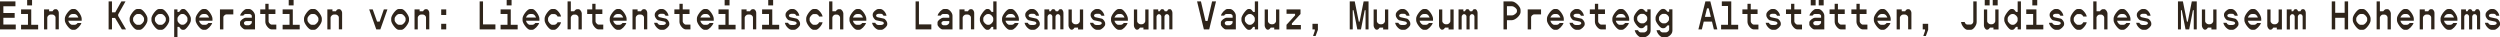<?xml version="1.0" encoding="UTF-8"?>
<svg id="Ebene_2" data-name="Ebene 2" xmlns="http://www.w3.org/2000/svg" viewBox="0 0 550.55 8.23">
  <defs>
    <style>
      .cls-1 {
        fill: #2f251b;
      }
    </style>
  </defs>
  <g id="Ebene_1-2" data-name="Ebene 1">
    <g>
      <path class="cls-1" d="M.74,5.4h2.73v1.07H0V.31h3.4v1.07H.74v1.48h2.49v1.06H.74v1.48Z"/>
      <path class="cls-1" d="M4.64,6.47v-1.01h1.52v-2.38h-1.52v-1.01h2.24v3.39h1.52v1.01h-3.76ZM5.98,1.19V0h1.08v1.19h-1.08Z"/>
      <path class="cls-1" d="M10.42,6.47h-.72V2.07h1.12v.41h.76c.1-.22.34-.46.54-.46h.24c.3,0,.59.46.59.78v3.66h-.72v-2.58c0-.43-.44-.68-.7-.68h-.42c-.26,0-.7.33-.7.71v2.54Z"/>
      <path class="cls-1" d="M15.91,6.56c-.58,0-1.63-1.44-1.63-2.05v-.48c0-.61,1.05-2.05,1.63-2.05h.54c.53,0,1.54,1.4,1.54,2.14v.44h-2.96c.09.44.5.9.85.9h.56c.24,0,.5-.17.65-.4h.84c-.18.62-1.06,1.5-1.48,1.5h-.54ZM17.25,3.86c-.17-.47-.5-.77-.8-.77h-.56c-.34,0-.7.39-.85.77h2.21Z"/>
      <path class="cls-1" d="M27.77,6.47h-.93l-1.5-2.52h-.68v2.52h-.74V.31h.74v2.41h.72l1.35-2.41h.91l-1.62,2.87v.33l1.74,2.97Z"/>
      <path class="cls-1" d="M30.17,6.56c-.58,0-1.62-1.44-1.62-2.05v-.48c0-.61,1.05-2.05,1.62-2.05h.68c.58,0,1.62,1.44,1.62,2.05v.48c0,.61-1.05,2.05-1.62,2.05h-.68ZM30.78,5.46c.38,0,.94-.67.94-1v-.38c0-.33-.56-.99-.94-.99h-.54c-.38,0-.93.65-.93.99v.38c0,.34.54,1,.93,1h.54Z"/>
      <path class="cls-1" d="M34.97,6.56c-.58,0-1.62-1.44-1.62-2.05v-.48c0-.61,1.05-2.05,1.62-2.05h.68c.58,0,1.62,1.44,1.62,2.05v.48c0,.61-1.05,2.05-1.62,2.05h-.68ZM35.58,5.46c.38,0,.94-.67.94-1v-.38c0-.33-.56-.99-.94-.99h-.54c-.38,0-.93.65-.93.99v.38c0,.34.54,1,.93,1h.54Z"/>
      <path class="cls-1" d="M40.53,1.98c.42,0,1.5,1.49,1.5,2.05v.48c0,.56-1.09,2.05-1.5,2.05h-.35c-.27,0-.53-.35-.74-.65h-.36v2.32h-.72V2.07h.72v.56h.36c.22-.3.47-.65.74-.65h.35ZM40.05,3.08c-.42,0-.96.62-.96.96v.47c0,.33.54.94.96.94h.26c.42,0,.97-.6.97-.94v-.47c0-.34-.54-.96-.97-.96h-.26Z"/>
      <path class="cls-1" d="M44.71,6.56c-.58,0-1.63-1.44-1.63-2.05v-.48c0-.61,1.05-2.05,1.63-2.05h.54c.53,0,1.54,1.4,1.54,2.14v.44h-2.96c.09.44.5.9.85.9h.56c.24,0,.5-.17.65-.4h.84c-.18.62-1.06,1.5-1.48,1.5h-.54ZM46.04,3.86c-.17-.47-.5-.77-.8-.77h-.56c-.34,0-.7.39-.85.77h2.21Z"/>
      <path class="cls-1" d="M49.19,6.47h-.75V2.07h2.94v1.1h-1.55c-.22,0-.64.33-.64.58v2.72Z"/>
      <path class="cls-1" d="M56.17,6.47h-2.25c-.34,0-1.06-.71-1.06-1.07v-.48c0-.38.82-1.01,1.23-1.01h1.36v-.41c0-.22-.3-.42-.54-.42h-.82c-.22,0-.43.19-.51.36h-.7c.1-.59.98-1.46,1.39-1.46h.63c.46,0,1.26.78,1.26,1.47v3.02ZM54.77,5.56c.24,0,.68-.33.68-.57v-.35h-1.29c-.09,0-.42.17-.42.33v.25c0,.15.3.35.46.35h.58Z"/>
      <path class="cls-1" d="M60.85,5.41v1.06h-1.08c-.54,0-1.34-.92-1.34-1.65v-1.74h-1.12v-1.01h1.12V.84h.72v1.23h1.5v1.01h-1.5v1.66c0,.26.41.68.62.68h1.08Z"/>
      <path class="cls-1" d="M62.24,6.47v-1.01h1.52v-2.38h-1.52v-1.01h2.24v3.39h1.52v1.01h-3.76ZM63.58,1.19V0h1.08v1.19h-1.08Z"/>
      <path class="cls-1" d="M68.57,6.56c-.58,0-1.62-1.44-1.62-2.05v-.48c0-.61,1.05-2.05,1.62-2.05h.68c.58,0,1.62,1.44,1.62,2.05v.48c0,.61-1.05,2.05-1.62,2.05h-.68ZM69.18,5.46c.38,0,.94-.67.94-1v-.38c0-.33-.56-.99-.94-.99h-.54c-.38,0-.93.65-.93.99v.38c0,.34.54,1,.93,1h.54Z"/>
      <path class="cls-1" d="M72.81,6.47h-.72V2.07h1.12v.41h.76c.1-.22.34-.46.54-.46h.24c.3,0,.59.46.59.78v3.66h-.72v-2.58c0-.43-.44-.68-.7-.68h-.42c-.26,0-.7.33-.7.71v2.54Z"/>
      <path class="cls-1" d="M84.53,2.07h.79l-1.56,4.4h-.9l-1.56-4.4h.78l.96,2.69h.56l.93-2.69Z"/>
      <path class="cls-1" d="M87.77,6.56c-.58,0-1.62-1.44-1.62-2.05v-.48c0-.61,1.05-2.05,1.62-2.05h.68c.58,0,1.62,1.44,1.62,2.05v.48c0,.61-1.05,2.05-1.62,2.05h-.68ZM88.38,5.46c.38,0,.94-.67.94-1v-.38c0-.33-.56-.99-.94-.99h-.54c-.38,0-.93.65-.93.99v.38c0,.34.54,1,.93,1h.54Z"/>
      <path class="cls-1" d="M92.01,6.47h-.72V2.07h1.12v.41h.76c.1-.22.34-.46.54-.46h.24c.3,0,.59.46.59.78v3.66h-.72v-2.58c0-.43-.44-.68-.7-.68h-.42c-.26,0-.7.33-.7.71v2.54Z"/>
      <path class="cls-1" d="M97.16,3.3v-1.23h1.11v1.23h-1.11ZM97.16,6.47v-1.23h1.11v1.23h-1.11Z"/>
      <path class="cls-1" d="M109.11,6.47h-3.48V.31h.74v5.06h2.73v1.1Z"/>
      <path class="cls-1" d="M110.24,6.47v-1.01h1.52v-2.38h-1.52v-1.01h2.24v3.39h1.52v1.01h-3.76ZM111.58,1.19V0h1.08v1.19h-1.08Z"/>
      <path class="cls-1" d="M116.71,6.56c-.58,0-1.63-1.44-1.63-2.05v-.48c0-.61,1.05-2.05,1.63-2.05h.54c.53,0,1.54,1.4,1.54,2.14v.44h-2.96c.09.44.5.9.85.9h.56c.24,0,.5-.17.65-.4h.84c-.18.62-1.06,1.5-1.48,1.5h-.54ZM118.04,3.86c-.17-.47-.5-.77-.8-.77h-.56c-.34,0-.7.39-.85.77h2.21Z"/>
      <path class="cls-1" d="M121.52,6.56c-.58,0-1.58-1.44-1.58-2.05v-.48c0-.62,1.01-2.05,1.58-2.05h.59c.52,0,1.37,1.07,1.44,1.66h-.76c-.1-.26-.42-.55-.71-.55h-.5c-.34,0-.89.65-.89.99v.38c0,.34.54,1,.89,1h.5c.3,0,.6-.3.71-.56h.76c-.1.63-1,1.66-1.44,1.66h-.59Z"/>
      <path class="cls-1" d="M124.99,6.47V.31h.72v2.17h.74c.14-.22.42-.46.63-.46h.34c.29,0,.7.55.7.92v3.53h-.72v-2.58c0-.39-.4-.68-.66-.68h-.38c-.26,0-.66.33-.66.71v2.54h-.72Z"/>
      <path class="cls-1" d="M132.85,5.41v1.06h-1.08c-.54,0-1.34-.92-1.34-1.65v-1.74h-1.12v-1.01h1.12V.84h.72v1.23h1.5v1.01h-1.5v1.66c0,.26.41.68.62.68h1.08Z"/>
      <path class="cls-1" d="M135.91,6.56c-.58,0-1.63-1.44-1.63-2.05v-.48c0-.61,1.05-2.05,1.63-2.05h.54c.53,0,1.54,1.4,1.54,2.14v.44h-2.96c.09.44.5.9.85.9h.56c.24,0,.5-.17.65-.4h.84c-.18.62-1.06,1.5-1.48,1.5h-.54ZM137.24,3.86c-.17-.47-.5-.77-.8-.77h-.56c-.34,0-.7.39-.85.77h2.21Z"/>
      <path class="cls-1" d="M140.01,6.47h-.72V2.07h1.12v.41h.76c.1-.22.34-.46.54-.46h.24c.3,0,.59.46.59.78v3.66h-.72v-2.58c0-.43-.44-.68-.7-.68h-.42c-.26,0-.7.33-.7.71v2.54Z"/>
      <path class="cls-1" d="M145.5,6.56c-.46,0-1.3-.73-1.46-1.54h.71c.1.29.41.48.66.48h.65c.19,0,.57-.15.57-.33v-.11c0-.11-.18-.27-.35-.31l-1.31-.28c-.38-.08-.78-.77-.78-1.02v-.3c0-.46.78-1.17,1.25-1.17h.45c.49,0,1.22.74,1.34,1.49h-.67c-.09-.24-.29-.43-.53-.43h-.55c-.19,0-.54.15-.54.33v.13c0,.1.17.26.34.3l1.32.29c.42.1.79.76.79,1v.3c0,.41-.81,1.17-1.26,1.17h-.61Z"/>
      <path class="cls-1" d="M152.05,5.41v1.06h-1.08c-.54,0-1.34-.92-1.34-1.65v-1.74h-1.12v-1.01h1.12V.84h.72v1.23h1.5v1.01h-1.5v1.66c0,.26.41.68.62.68h1.08Z"/>
      <path class="cls-1" d="M155.1,6.56c-.58,0-1.63-1.44-1.63-2.05v-.48c0-.61,1.05-2.05,1.63-2.05h.54c.53,0,1.54,1.4,1.54,2.14v.44h-2.96c.09.44.5.9.85.9h.56c.24,0,.5-.17.65-.4h.84c-.18.62-1.06,1.5-1.48,1.5h-.54ZM156.44,3.86c-.17-.47-.5-.77-.8-.77h-.56c-.34,0-.7.39-.85.77h2.21Z"/>
      <path class="cls-1" d="M158.23,6.47v-1.01h1.52v-2.38h-1.52v-1.01h2.24v3.39h1.52v1.01h-3.76ZM159.58,1.19V0h1.08v1.19h-1.08Z"/>
      <path class="cls-1" d="M164.01,6.47h-.72V2.07h1.12v.41h.76c.1-.22.34-.46.54-.46h.24c.3,0,.59.46.59.78v3.66h-.72v-2.58c0-.43-.44-.68-.7-.68h-.42c-.26,0-.7.33-.7.71v2.54Z"/>
      <path class="cls-1" d="M167.83,6.47v-1.01h1.52v-2.38h-1.52v-1.01h2.24v3.39h1.52v1.01h-3.76ZM169.18,1.19V0h1.08v1.19h-1.08Z"/>
      <path class="cls-1" d="M174.3,6.56c-.46,0-1.3-.73-1.46-1.54h.71c.1.29.41.48.66.48h.65c.19,0,.57-.15.57-.33v-.11c0-.11-.18-.27-.35-.31l-1.31-.28c-.38-.08-.78-.77-.78-1.02v-.3c0-.46.78-1.17,1.25-1.17h.45c.49,0,1.22.74,1.34,1.49h-.67c-.09-.24-.29-.43-.53-.43h-.55c-.19,0-.54.15-.54.33v.13c0,.1.17.26.34.3l1.32.29c.42.1.79.76.79,1v.3c0,.41-.81,1.17-1.26,1.17h-.61Z"/>
      <path class="cls-1" d="M179.12,6.56c-.58,0-1.58-1.44-1.58-2.05v-.48c0-.62,1.01-2.05,1.58-2.05h.59c.52,0,1.37,1.07,1.44,1.66h-.76c-.1-.26-.42-.55-.71-.55h-.5c-.34,0-.89.65-.89.99v.38c0,.34.54,1,.89,1h.5c.3,0,.6-.3.71-.56h.76c-.1.63-1,1.66-1.44,1.66h-.59Z"/>
      <path class="cls-1" d="M182.59,6.47V.31h.72v2.17h.74c.14-.22.42-.46.63-.46h.34c.29,0,.7.55.7.92v3.53h-.72v-2.58c0-.39-.4-.68-.66-.68h-.38c-.26,0-.66.33-.66.71v2.54h-.72Z"/>
      <path class="cls-1" d="M188.7,6.56c-.58,0-1.63-1.44-1.63-2.05v-.48c0-.61,1.05-2.05,1.63-2.05h.54c.53,0,1.54,1.4,1.54,2.14v.44h-2.96c.09.44.5.9.85.9h.56c.24,0,.5-.17.65-.4h.84c-.18.62-1.06,1.5-1.48,1.5h-.54ZM190.04,3.86c-.17-.47-.5-.77-.8-.77h-.56c-.34,0-.7.39-.85.77h2.21Z"/>
      <path class="cls-1" d="M193.5,6.56c-.46,0-1.3-.73-1.46-1.54h.71c.1.29.41.48.66.48h.65c.19,0,.57-.15.57-.33v-.11c0-.11-.18-.27-.35-.31l-1.31-.28c-.38-.08-.78-.77-.78-1.02v-.3c0-.46.78-1.17,1.25-1.17h.45c.49,0,1.22.74,1.34,1.49h-.67c-.09-.24-.29-.43-.53-.43h-.55c-.19,0-.54.15-.54.33v.13c0,.1.17.26.34.3l1.32.29c.42.1.79.76.79,1v.3c0,.41-.81,1.17-1.26,1.17h-.61Z"/>
      <path class="cls-1" d="M205.11,6.47h-3.48V.31h.74v5.06h2.73v1.1Z"/>
      <path class="cls-1" d="M209.77,6.47h-2.25c-.34,0-1.06-.71-1.06-1.07v-.48c0-.38.82-1.01,1.23-1.01h1.36v-.41c0-.22-.3-.42-.54-.42h-.82c-.22,0-.43.19-.51.36h-.7c.1-.59.98-1.46,1.39-1.46h.63c.46,0,1.26.78,1.26,1.47v3.02ZM208.37,5.56c.24,0,.68-.33.68-.57v-.35h-1.29c-.09,0-.42.17-.42.33v.25c0,.15.3.35.46.35h.58Z"/>
      <path class="cls-1" d="M212.01,6.47h-.72V2.07h1.12v.41h.76c.1-.22.34-.46.54-.46h.24c.3,0,.59.46.59.78v3.66h-.72v-2.58c0-.43-.44-.68-.7-.68h-.42c-.26,0-.7.33-.7.71v2.54Z"/>
      <path class="cls-1" d="M217.29,6.56c-.42,0-1.5-1.49-1.5-2.05v-.48c0-.56,1.09-2.05,1.5-2.05h.35c.27,0,.53.35.74.65h.36V.31h.72v6.16h-.72v-.56h-.36c-.22.3-.47.65-.74.65h-.35ZM217.77,5.46c.42,0,.96-.62.96-.96v-.47c0-.33-.54-.94-.96-.94h-.26c-.42,0-.97.6-.97.94v.47c0,.34.54.96.97.96h.26Z"/>
      <path class="cls-1" d="M222.3,6.56c-.58,0-1.63-1.44-1.63-2.05v-.48c0-.61,1.05-2.05,1.63-2.05h.54c.53,0,1.54,1.4,1.54,2.14v.44h-2.96c.09.44.5.9.85.9h.56c.24,0,.5-.17.65-.4h.84c-.18.62-1.06,1.5-1.48,1.5h-.54ZM223.64,3.86c-.17-.47-.5-.77-.8-.77h-.56c-.34,0-.7.39-.85.77h2.21Z"/>
      <path class="cls-1" d="M227.09,6.56c-.46,0-1.3-.73-1.46-1.54h.71c.1.29.41.48.66.48h.65c.19,0,.57-.15.57-.33v-.11c0-.11-.18-.27-.35-.31l-1.31-.28c-.38-.08-.78-.77-.78-1.02v-.3c0-.46.78-1.17,1.25-1.17h.45c.49,0,1.22.74,1.34,1.49h-.67c-.09-.24-.29-.43-.53-.43h-.55c-.19,0-.54.15-.54.33v.13c0,.1.17.26.34.3l1.32.29c.42.1.79.76.79,1v.3c0,.41-.81,1.17-1.26,1.17h-.61Z"/>
      <path class="cls-1" d="M233.73,2.02c.16,0,.46.41.46.78v3.66h-.69v-2.84c0-.26-.29-.5-.41-.5h-.24c-.12,0-.41.29-.41.54v2.81h-.69v-2.84c0-.26-.29-.5-.41-.5h-.24c-.12,0-.41.29-.41.54v2.81h-.69V2.07h1.06v.41h.34c.09-.22.28-.46.44-.46h.26c.11,0,.3.2.4.46h.5c.09-.22.28-.46.44-.46h.26Z"/>
      <path class="cls-1" d="M235.88,6.52c-.21,0-.57-.5-.57-.87v-3.57h.72v2.58c0,.34.44.68.7.68h.38c.26,0,.7-.33.7-.71v-2.54h.72v4.4h-1.12v-.41h-.76c-.12.19-.37.46-.57.46h-.2Z"/>
      <path class="cls-1" d="M241.49,6.56c-.46,0-1.3-.73-1.46-1.54h.71c.1.29.41.48.66.48h.65c.19,0,.57-.15.57-.33v-.11c0-.11-.18-.27-.35-.31l-1.31-.28c-.38-.08-.78-.77-.78-1.02v-.3c0-.46.78-1.17,1.25-1.17h.45c.49,0,1.22.74,1.34,1.49h-.67c-.09-.24-.29-.43-.53-.43h-.55c-.19,0-.54.15-.54.33v.13c0,.1.17.26.34.3l1.32.29c.42.1.79.76.79,1v.3c0,.41-.81,1.17-1.26,1.17h-.61Z"/>
      <path class="cls-1" d="M246.3,6.56c-.58,0-1.63-1.44-1.63-2.05v-.48c0-.61,1.05-2.05,1.63-2.05h.54c.53,0,1.54,1.4,1.54,2.14v.44h-2.96c.09.44.5.9.85.9h.56c.24,0,.5-.17.65-.4h.84c-.18.62-1.06,1.5-1.48,1.5h-.54ZM247.64,3.86c-.17-.47-.5-.77-.8-.77h-.56c-.34,0-.7.39-.85.77h2.21Z"/>
      <path class="cls-1" d="M250.28,6.52c-.21,0-.57-.5-.57-.87v-3.57h.72v2.58c0,.34.44.68.7.68h.38c.26,0,.7-.33.7-.71v-2.54h.72v4.4h-1.12v-.41h-.76c-.12.19-.37.46-.57.46h-.2Z"/>
      <path class="cls-1" d="M257.73,2.02c.16,0,.46.41.46.78v3.66h-.69v-2.84c0-.26-.29-.5-.41-.5h-.24c-.12,0-.41.29-.41.54v2.81h-.69v-2.84c0-.26-.29-.5-.41-.5h-.24c-.12,0-.41.29-.41.54v2.81h-.69V2.07h1.06v.41h.34c.09-.22.28-.46.44-.46h.26c.11,0,.3.2.4.46h.5c.09-.22.28-.46.44-.46h.26Z"/>
      <path class="cls-1" d="M266.94.31h.85l-1.5,6.16h-1.17l-1.5-6.16h.85l1.01,4.32h.44l1.01-4.32Z"/>
      <path class="cls-1" d="M272.16,6.47h-2.25c-.34,0-1.05-.71-1.05-1.07v-.48c0-.38.82-1.01,1.23-1.01h1.36v-.41c0-.22-.3-.42-.54-.42h-.82c-.22,0-.43.19-.51.36h-.7c.1-.59.98-1.46,1.39-1.46h.63c.46,0,1.26.78,1.26,1.47v3.02ZM270.76,5.56c.24,0,.68-.33.68-.57v-.35h-1.29c-.09,0-.42.17-.42.33v.25c0,.15.3.35.46.35h.58Z"/>
      <path class="cls-1" d="M274.89,6.56c-.42,0-1.5-1.49-1.5-2.05v-.48c0-.56,1.09-2.05,1.5-2.05h.35c.27,0,.53.35.74.65h.36V.31h.72v6.16h-.72v-.56h-.36c-.22.3-.47.65-.74.65h-.35ZM275.37,5.46c.42,0,.96-.62.96-.96v-.47c0-.33-.54-.94-.96-.94h-.26c-.42,0-.97.6-.97.94v.47c0,.34.54.96.97.96h.26Z"/>
      <path class="cls-1" d="M279.08,6.52c-.21,0-.57-.5-.57-.87v-3.57h.72v2.58c0,.34.44.68.7.68h.38c.26,0,.7-.33.7-.71v-2.54h.72v4.4h-1.12v-.41h-.76c-.12.19-.37.46-.57.46h-.2Z"/>
      <path class="cls-1" d="M284.5,5.15v.35h1.98v.97h-3.17v-1.01l1.89-2.07v-.35h-1.88v-.97h3.08v1.01l-1.9,2.07Z"/>
      <path class="cls-1" d="M289.03,5.24h1.2v1.32l-.51,1.37h-.56l.38-1.12v-.34h-.51v-1.23Z"/>
      <path class="cls-1" d="M300.28.31h1.1v6.16h-.66V2.25h-.18l-.83,4.23h-.8l-.83-4.23h-.18v4.23h-.66V.31h1.1l.89,4.46h.18l.89-4.46Z"/>
      <path class="cls-1" d="M303.07,6.52c-.21,0-.57-.5-.57-.87v-3.57h.72v2.58c0,.34.44.68.7.68h.38c.26,0,.7-.33.7-.71v-2.54h.72v4.4h-1.12v-.41h-.76c-.12.19-.37.46-.57.46h-.2Z"/>
      <path class="cls-1" d="M308.69,6.56c-.46,0-1.3-.73-1.46-1.54h.71c.1.29.41.48.66.48h.65c.19,0,.57-.15.57-.33v-.11c0-.11-.18-.27-.35-.31l-1.31-.28c-.38-.08-.78-.77-.78-1.02v-.3c0-.46.78-1.17,1.25-1.17h.45c.49,0,1.22.74,1.34,1.49h-.67c-.09-.24-.29-.43-.53-.43h-.55c-.19,0-.54.15-.54.33v.13c0,.1.17.26.34.3l1.32.29c.42.1.79.76.79,1v.3c0,.41-.81,1.17-1.26,1.17h-.61Z"/>
      <path class="cls-1" d="M313.5,6.56c-.58,0-1.63-1.44-1.63-2.05v-.48c0-.61,1.05-2.05,1.63-2.05h.54c.53,0,1.54,1.4,1.54,2.14v.44h-2.96c.09.44.5.9.85.9h.56c.24,0,.5-.17.65-.4h.84c-.18.62-1.06,1.5-1.48,1.5h-.54ZM314.83,3.86c-.17-.47-.5-.77-.8-.77h-.56c-.34,0-.7.39-.85.77h2.21Z"/>
      <path class="cls-1" d="M317.47,6.52c-.21,0-.57-.5-.57-.87v-3.57h.72v2.58c0,.34.44.68.7.68h.38c.26,0,.7-.33.7-.71v-2.54h.72v4.4h-1.12v-.41h-.76c-.12.19-.37.46-.57.46h-.2Z"/>
      <path class="cls-1" d="M324.93,2.02c.16,0,.46.41.46.78v3.66h-.69v-2.84c0-.26-.29-.5-.41-.5h-.24c-.12,0-.41.29-.41.54v2.81h-.69v-2.84c0-.26-.29-.5-.41-.5h-.24c-.12,0-.41.29-.41.54v2.81h-.69V2.07h1.06v.41h.34c.09-.22.28-.46.44-.46h.26c.11,0,.3.2.4.46h.5c.09-.22.28-.46.44-.46h.26Z"/>
      <path class="cls-1" d="M334.86,2.18v.48c0,.7-1.13,1.79-1.94,1.79h-1.06v2.02h-.76V.31h1.82c.82,0,1.94,1.18,1.94,1.88ZM334.06,2.25c0-.33-.64-.88-1.1-.88h-1.1v2.02h1.1c.46,0,1.1-.52,1.1-.85v-.29Z"/>
      <path class="cls-1" d="M337.18,6.47h-.75V2.07h2.94v1.1h-1.55c-.22,0-.64.33-.64.58v2.72Z"/>
      <path class="cls-1" d="M342.3,6.56c-.58,0-1.63-1.44-1.63-2.05v-.48c0-.61,1.05-2.05,1.63-2.05h.54c.53,0,1.54,1.4,1.54,2.14v.44h-2.96c.09.44.5.9.85.9h.56c.24,0,.5-.17.65-.4h.84c-.18.62-1.06,1.5-1.48,1.5h-.54ZM343.63,3.86c-.17-.47-.5-.77-.8-.77h-.56c-.34,0-.7.39-.85.77h2.21Z"/>
      <path class="cls-1" d="M347.09,6.56c-.46,0-1.3-.73-1.46-1.54h.71c.1.29.41.48.66.48h.65c.19,0,.57-.15.57-.33v-.11c0-.11-.18-.27-.35-.31l-1.31-.28c-.38-.08-.78-.77-.78-1.02v-.3c0-.46.78-1.17,1.25-1.17h.45c.49,0,1.22.74,1.34,1.49h-.67c-.09-.24-.29-.43-.53-.43h-.55c-.19,0-.54.15-.54.33v.13c0,.1.17.26.34.3l1.32.29c.42.1.79.76.79,1v.3c0,.41-.81,1.17-1.26,1.17h-.61Z"/>
      <path class="cls-1" d="M353.64,5.41v1.06h-1.08c-.54,0-1.33-.92-1.33-1.65v-1.74h-1.12v-1.01h1.12V.84h.72v1.23h1.5v1.01h-1.5v1.66c0,.26.41.68.62.68h1.08Z"/>
      <path class="cls-1" d="M356.7,6.56c-.58,0-1.63-1.44-1.63-2.05v-.48c0-.61,1.05-2.05,1.63-2.05h.54c.53,0,1.54,1.4,1.54,2.14v.44h-2.96c.09.44.5.9.85.9h.56c.24,0,.5-.17.65-.4h.84c-.18.62-1.06,1.5-1.48,1.5h-.54ZM358.03,3.86c-.17-.47-.5-.77-.8-.77h-.56c-.34,0-.7.39-.85.77h2.21Z"/>
      <path class="cls-1" d="M361.43,8.23c-.46,0-1.27-.74-1.43-1.58h.72c.1.29.37.49.62.49h.74c.29,0,.7-.38.7-.64v-.9h-.36c-.2.25-.55.61-.78.61h-.35c-.5,0-1.5-1.36-1.5-1.88v-.48c0-.52,1.01-1.88,1.5-1.88h.35c.23,0,.58.36.78.61h.36v-.52h.72v4.69c0,.91-1.05,1.47-1.47,1.47h-.6ZM361.86,5.14c.38,0,.89-.53.89-.86v-.38c0-.33-.51-.85-.89-.85h-.42c-.38,0-.9.51-.9.85v.38c0,.34.51.86.9.86h.42Z"/>
      <path class="cls-1" d="M366.23,8.23c-.46,0-1.27-.74-1.43-1.58h.72c.1.29.37.49.62.49h.74c.29,0,.7-.38.7-.64v-.9h-.36c-.2.25-.55.61-.78.61h-.35c-.5,0-1.5-1.36-1.5-1.88v-.48c0-.52,1.01-1.88,1.5-1.88h.35c.23,0,.58.36.78.61h.36v-.52h.72v4.69c0,.91-1.05,1.47-1.47,1.47h-.6ZM366.66,5.14c.38,0,.89-.53.89-.86v-.38c0-.33-.51-.85-.89-.85h-.42c-.38,0-.9.51-.9.85v.38c0,.34.51.86.9.86h.42Z"/>
      <path class="cls-1" d="M378.19,6.47h-.76l-.42-1.71h-1.81l-.42,1.71h-.76l1.54-6.16h1.09l1.54,6.16ZM375.92,1.84l-.46,1.87h1.3l-.46-1.87h-.37Z"/>
      <path class="cls-1" d="M381.26,5.46h1.52v1.01h-3.76v-1.01h1.52V1.32h-1.36V.31h2.08v5.15Z"/>
      <path class="cls-1" d="M387.24,5.41v1.06h-1.08c-.54,0-1.33-.92-1.33-1.65v-1.74h-1.12v-1.01h1.12V.84h.72v1.23h1.5v1.01h-1.5v1.66c0,.26.41.68.62.68h1.08Z"/>
      <path class="cls-1" d="M390.29,6.56c-.46,0-1.3-.73-1.46-1.54h.71c.1.29.41.48.66.48h.65c.19,0,.57-.15.57-.33v-.11c0-.11-.18-.27-.35-.31l-1.31-.28c-.38-.08-.78-.77-.78-1.02v-.3c0-.46.78-1.17,1.25-1.17h.45c.49,0,1.22.74,1.33,1.49h-.67c-.09-.24-.29-.43-.53-.43h-.55c-.19,0-.54.15-.54.33v.13c0,.1.17.26.34.3l1.32.29c.42.1.79.76.79,1v.3c0,.41-.81,1.17-1.26,1.17h-.61Z"/>
      <path class="cls-1" d="M396.84,5.41v1.06h-1.08c-.54,0-1.33-.92-1.33-1.65v-1.74h-1.12v-1.01h1.12V.84h.72v1.23h1.5v1.01h-1.5v1.66c0,.26.41.68.62.68h1.08Z"/>
      <path class="cls-1" d="M401.76,6.47h-2.25c-.34,0-1.06-.71-1.06-1.07v-.48c0-.38.82-1.01,1.23-1.01h1.36v-.41c0-.22-.3-.42-.54-.42h-.82c-.22,0-.43.19-.51.36h-.7c.1-.59.98-1.46,1.39-1.46h.63c.46,0,1.26.78,1.26,1.47v3.02ZM398.76,1.19V0h1.08v1.19h-1.08ZM400.36,5.56c.24,0,.68-.33.68-.57v-.35h-1.29c-.09,0-.42.17-.42.33v.25c0,.15.3.35.46.35h.58ZM400.52,1.19V0h1.09v1.19h-1.09Z"/>
      <path class="cls-1" d="M406.44,5.41v1.06h-1.08c-.54,0-1.33-.92-1.33-1.65v-1.74h-1.12v-1.01h1.12V.84h.72v1.23h1.5v1.01h-1.5v1.66c0,.26.41.68.62.68h1.08Z"/>
      <path class="cls-1" d="M411.24,5.41v1.06h-1.08c-.54,0-1.33-.92-1.33-1.65v-1.74h-1.12v-1.01h1.12V.84h.72v1.23h1.5v1.01h-1.5v1.66c0,.26.41.68.62.68h1.08Z"/>
      <path class="cls-1" d="M414.29,6.56c-.58,0-1.63-1.44-1.63-2.05v-.48c0-.61,1.05-2.05,1.63-2.05h.54c.53,0,1.54,1.4,1.54,2.14v.44h-2.96c.09.44.5.9.85.9h.56c.24,0,.5-.17.65-.4h.84c-.18.62-1.06,1.5-1.48,1.5h-.54ZM415.63,3.86c-.17-.47-.5-.77-.8-.77h-.56c-.34,0-.7.39-.85.77h2.21Z"/>
      <path class="cls-1" d="M418.4,6.47h-.72V2.07h1.12v.41h.76c.1-.22.34-.46.54-.46h.24c.3,0,.59.46.59.78v3.66h-.72v-2.58c0-.43-.44-.68-.7-.68h-.42c-.26,0-.7.33-.7.71v2.54Z"/>
      <path class="cls-1" d="M423.42,5.24h1.2v1.32l-.51,1.37h-.56l.38-1.12v-.34h-.51v-1.23Z"/>
      <path class="cls-1" d="M433.23,6.56c-.46,0-1.25-.85-1.37-1.71h.8c.06.32.35.56.57.56h.75c.21,0,.58-.28.58-.63V.31h.74v4.56c0,.77-.78,1.69-1.24,1.69h-.83Z"/>
      <path class="cls-1" d="M437.47,6.52c-.21,0-.57-.5-.57-.87v-3.57h.72v2.58c0,.34.44.68.7.68h.38c.26,0,.7-.33.7-.71v-2.54h.72v4.4h-1.12v-.41h-.76c-.12.19-.37.46-.57.46h-.2ZM437.08,1.19V0h1.08v1.19h-1.08ZM438.84,1.19V0h1.09v1.19h-1.09Z"/>
      <path class="cls-1" d="M442.88,6.56c-.42,0-1.5-1.49-1.5-2.05v-.48c0-.56,1.09-2.05,1.5-2.05h.35c.27,0,.53.35.74.65h.36V.31h.72v6.16h-.72v-.56h-.36c-.22.3-.47.65-.74.65h-.35ZM443.36,5.46c.42,0,.96-.62.96-.96v-.47c0-.33-.54-.94-.96-.94h-.26c-.42,0-.97.6-.97.94v.47c0,.34.54.96.97.96h.26Z"/>
      <path class="cls-1" d="M446.22,6.47v-1.01h1.52v-2.38h-1.52v-1.01h2.24v3.39h1.52v1.01h-3.76ZM447.56,1.19V0h1.08v1.19h-1.08Z"/>
      <path class="cls-1" d="M452.68,6.56c-.46,0-1.3-.73-1.46-1.54h.71c.1.29.41.48.66.48h.65c.19,0,.57-.15.57-.33v-.11c0-.11-.18-.27-.35-.31l-1.31-.28c-.38-.08-.78-.77-.78-1.02v-.3c0-.46.78-1.17,1.25-1.17h.45c.49,0,1.22.74,1.33,1.49h-.67c-.09-.24-.29-.43-.53-.43h-.55c-.19,0-.54.15-.54.33v.13c0,.1.17.26.34.3l1.32.29c.42.1.79.76.79,1v.3c0,.41-.81,1.17-1.26,1.17h-.61Z"/>
      <path class="cls-1" d="M457.51,6.56c-.58,0-1.58-1.44-1.58-2.05v-.48c0-.62,1.01-2.05,1.58-2.05h.59c.52,0,1.37,1.07,1.44,1.66h-.76c-.1-.26-.42-.55-.71-.55h-.5c-.34,0-.89.65-.89.99v.38c0,.34.54,1,.89,1h.5c.3,0,.6-.3.71-.56h.76c-.1.63-1,1.66-1.44,1.66h-.59Z"/>
      <path class="cls-1" d="M460.98,6.47V.31h.72v2.17h.74c.14-.22.42-.46.63-.46h.34c.29,0,.7.55.7.92v3.53h-.72v-2.58c0-.39-.4-.68-.66-.68h-.38c-.26,0-.66.33-.66.71v2.54h-.72Z"/>
      <path class="cls-1" d="M467.09,6.56c-.58,0-1.63-1.44-1.63-2.05v-.48c0-.61,1.05-2.05,1.63-2.05h.54c.53,0,1.54,1.4,1.54,2.14v.44h-2.96c.09.44.5.9.85.9h.56c.24,0,.5-.17.65-.4h.84c-.18.62-1.06,1.5-1.48,1.5h-.54ZM468.43,3.86c-.17-.47-.5-.77-.8-.77h-.56c-.34,0-.7.39-.85.77h2.21Z"/>
      <path class="cls-1" d="M471.88,6.56c-.46,0-1.3-.73-1.46-1.54h.71c.1.29.41.48.66.48h.65c.19,0,.57-.15.57-.33v-.11c0-.11-.18-.27-.35-.31l-1.31-.28c-.38-.08-.78-.77-.78-1.02v-.3c0-.46.78-1.17,1.25-1.17h.45c.49,0,1.22.74,1.33,1.49h-.67c-.09-.24-.29-.43-.53-.43h-.55c-.19,0-.54.15-.54.33v.13c0,.1.17.26.34.3l1.32.29c.42.1.79.76.79,1v.3c0,.41-.81,1.17-1.26,1.17h-.61Z"/>
      <path class="cls-1" d="M482.67.31h1.1v6.16h-.66V2.25h-.18l-.83,4.23h-.8l-.83-4.23h-.18v4.23h-.66V.31h1.09l.89,4.46h.18l.89-4.46Z"/>
      <path class="cls-1" d="M485.47,6.52c-.21,0-.57-.5-.57-.87v-3.57h.72v2.58c0,.34.44.68.7.68h.38c.26,0,.7-.33.7-.71v-2.54h.72v4.4h-1.12v-.41h-.76c-.12.19-.37.46-.57.46h-.2Z"/>
      <path class="cls-1" d="M491.08,6.56c-.46,0-1.3-.73-1.46-1.54h.71c.1.29.41.48.66.48h.65c.19,0,.57-.15.57-.33v-.11c0-.11-.18-.27-.35-.31l-1.31-.28c-.38-.08-.78-.77-.78-1.02v-.3c0-.46.78-1.17,1.25-1.17h.45c.49,0,1.22.74,1.33,1.49h-.67c-.09-.24-.29-.43-.53-.43h-.55c-.19,0-.54.15-.54.33v.13c0,.1.17.26.34.3l1.32.29c.42.1.79.76.79,1v.3c0,.41-.81,1.17-1.26,1.17h-.61Z"/>
      <path class="cls-1" d="M495.89,6.56c-.58,0-1.63-1.44-1.63-2.05v-.48c0-.61,1.05-2.05,1.63-2.05h.54c.53,0,1.54,1.4,1.54,2.14v.44h-2.96c.09.44.5.9.85.9h.56c.24,0,.5-.17.65-.4h.84c-.18.62-1.06,1.5-1.48,1.5h-.54ZM497.23,3.86c-.17-.47-.5-.77-.8-.77h-.56c-.34,0-.7.39-.85.77h2.21Z"/>
      <path class="cls-1" d="M499.87,6.52c-.21,0-.57-.5-.57-.87v-3.57h.72v2.58c0,.34.44.68.7.68h.38c.26,0,.7-.33.7-.71v-2.54h.72v4.4h-1.12v-.41h-.76c-.12.19-.37.46-.57.46h-.2Z"/>
      <path class="cls-1" d="M507.32,2.02c.16,0,.46.41.46.78v3.66h-.69v-2.84c0-.26-.29-.5-.41-.5h-.24c-.12,0-.41.29-.41.54v2.81h-.69v-2.84c0-.26-.29-.5-.41-.5h-.24c-.12,0-.41.29-.41.54v2.81h-.69V2.07h1.06v.41h.34c.09-.22.28-.46.44-.46h.26c.11,0,.3.2.4.46h.5c.09-.22.28-.46.44-.46h.26Z"/>
      <path class="cls-1" d="M513.5,6.47V.31h.76v2.51h2.08V.31h.76v6.16h-.76v-2.55h-2.08v2.55h-.76Z"/>
      <path class="cls-1" d="M519.75,6.56c-.58,0-1.62-1.44-1.62-2.05v-.48c0-.61,1.05-2.05,1.62-2.05h.68c.58,0,1.62,1.44,1.62,2.05v.48c0,.61-1.05,2.05-1.62,2.05h-.68ZM520.36,5.46c.38,0,.94-.67.94-1v-.38c0-.33-.56-.99-.94-.99h-.54c-.38,0-.93.65-.93.99v.38c0,.34.54,1,.93,1h.54Z"/>
      <path class="cls-1" d="M523.38,6.47V.31h.72v2.17h.74c.14-.22.42-.46.63-.46h.34c.29,0,.7.55.7.92v3.53h-.72v-2.58c0-.39-.4-.68-.66-.68h-.38c-.26,0-.66.33-.66.71v2.54h-.72Z"/>
      <path class="cls-1" d="M529.49,6.56c-.58,0-1.63-1.44-1.63-2.05v-.48c0-.61,1.05-2.05,1.63-2.05h.54c.53,0,1.54,1.4,1.54,2.14v.44h-2.96c.09.44.5.9.85.9h.56c.24,0,.5-.17.65-.4h.84c-.18.62-1.06,1.5-1.48,1.5h-.54ZM530.82,3.86c-.17-.47-.5-.77-.8-.77h-.56c-.34,0-.7.39-.85.77h2.21Z"/>
      <path class="cls-1" d="M533.59,6.47h-.72V2.07h1.12v.41h.76c.1-.22.34-.46.54-.46h.24c.3,0,.59.46.59.78v3.66h-.72v-2.58c0-.43-.44-.68-.7-.68h-.42c-.26,0-.7.33-.7.71v2.54Z"/>
      <path class="cls-1" d="M539.09,6.56c-.58,0-1.63-1.44-1.63-2.05v-.48c0-.61,1.05-2.05,1.63-2.05h.54c.53,0,1.54,1.4,1.54,2.14v.44h-2.96c.09.44.5.9.85.9h.56c.24,0,.5-.17.65-.4h.84c-.18.62-1.06,1.5-1.48,1.5h-.54ZM540.42,3.86c-.17-.47-.5-.77-.8-.77h-.56c-.34,0-.7.39-.85.77h2.21Z"/>
      <path class="cls-1" d="M545.72,2.02c.16,0,.46.41.46.78v3.66h-.69v-2.84c0-.26-.29-.5-.41-.5h-.24c-.12,0-.41.29-.41.54v2.81h-.69v-2.84c0-.26-.29-.5-.41-.5h-.24c-.12,0-.41.29-.41.54v2.81h-.69V2.07h1.06v.41h.34c.09-.22.28-.46.44-.46h.26c.11,0,.3.2.4.46h.5c.09-.22.28-.46.44-.46h.26Z"/>
      <path class="cls-1" d="M548.68,6.56c-.46,0-1.3-.73-1.46-1.54h.71c.1.29.41.48.66.48h.65c.19,0,.57-.15.57-.33v-.11c0-.11-.18-.27-.35-.31l-1.31-.28c-.38-.08-.78-.77-.78-1.02v-.3c0-.46.78-1.17,1.25-1.17h.45c.49,0,1.22.74,1.33,1.49h-.67c-.09-.24-.29-.43-.53-.43h-.55c-.19,0-.54.15-.54.33v.13c0,.1.17.26.34.3l1.32.29c.42.1.79.76.79,1v.3c0,.41-.81,1.17-1.26,1.17h-.61Z"/>
    </g>
  </g>
</svg>